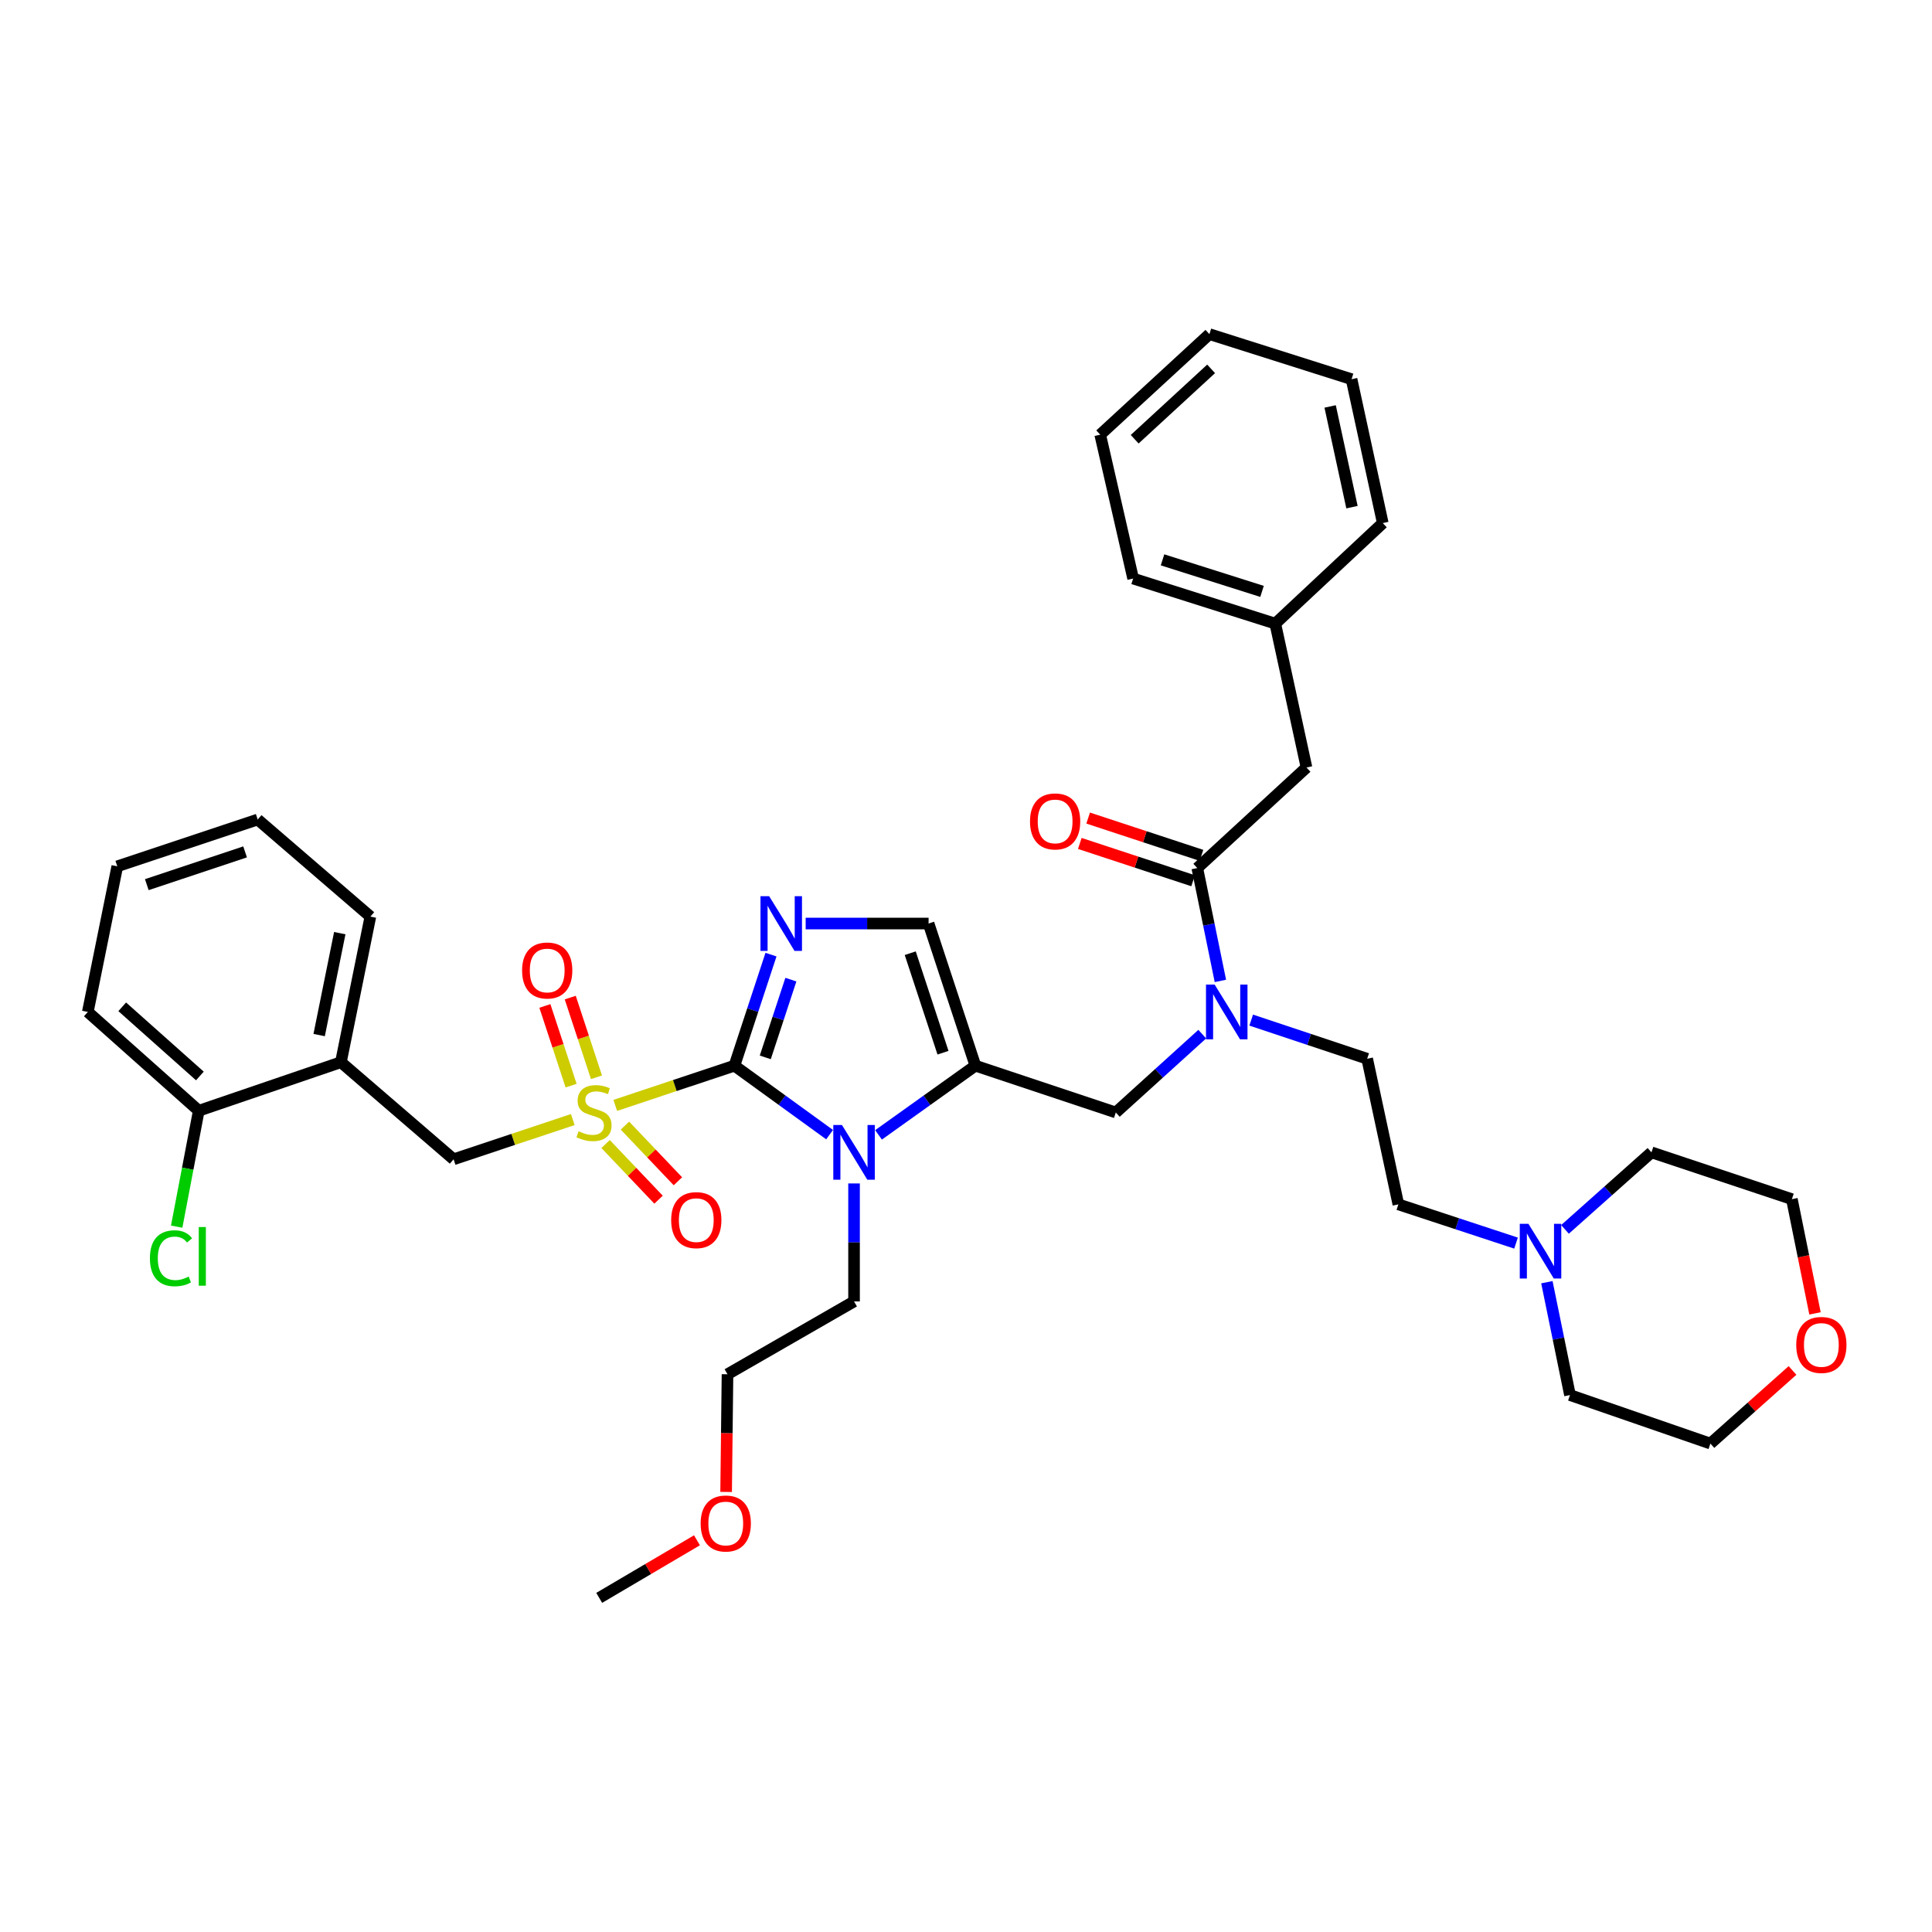 <?xml version='1.0' encoding='iso-8859-1'?>
<svg version='1.1' baseProfile='full'
              xmlns='http://www.w3.org/2000/svg'
                      xmlns:rdkit='http://www.rdkit.org/xml'
                      xmlns:xlink='http://www.w3.org/1999/xlink'
                  xml:space='preserve'
width='1000px' height='1000px' viewBox='0 0 1000 1000'>
<!-- END OF HEADER -->
<rect style='opacity:1.0;fill:#FFFFFF;stroke:none' width='1000' height='1000' x='0' y='0'> </rect>
<path class='bond-0' d='M 622.283,535.269 L 599.911,555.544' style='fill:none;fill-rule:evenodd;stroke:#0000FF;stroke-width:6px;stroke-linecap:butt;stroke-linejoin:miter;stroke-opacity:1' />
<path class='bond-0' d='M 599.911,555.544 L 577.538,575.819' style='fill:none;fill-rule:evenodd;stroke:#000000;stroke-width:6px;stroke-linecap:butt;stroke-linejoin:miter;stroke-opacity:1' />
<path class='bond-1' d='M 631.673,507.72 L 625.693,478.513' style='fill:none;fill-rule:evenodd;stroke:#0000FF;stroke-width:6px;stroke-linecap:butt;stroke-linejoin:miter;stroke-opacity:1' />
<path class='bond-1' d='M 625.693,478.513 L 619.714,449.306' style='fill:none;fill-rule:evenodd;stroke:#000000;stroke-width:6px;stroke-linecap:butt;stroke-linejoin:miter;stroke-opacity:1' />
<path class='bond-2' d='M 647.616,527.998 L 677.631,538.002' style='fill:none;fill-rule:evenodd;stroke:#0000FF;stroke-width:6px;stroke-linecap:butt;stroke-linejoin:miter;stroke-opacity:1' />
<path class='bond-2' d='M 677.631,538.002 L 707.646,548.006' style='fill:none;fill-rule:evenodd;stroke:#000000;stroke-width:6px;stroke-linecap:butt;stroke-linejoin:miter;stroke-opacity:1' />
<path class='bond-3' d='M 676.238,397.259 L 660.085,322.785' style='fill:none;fill-rule:evenodd;stroke:#000000;stroke-width:6px;stroke-linecap:butt;stroke-linejoin:miter;stroke-opacity:1' />
<path class='bond-4' d='M 676.238,397.259 L 619.714,449.306' style='fill:none;fill-rule:evenodd;stroke:#000000;stroke-width:6px;stroke-linecap:butt;stroke-linejoin:miter;stroke-opacity:1' />
<path class='bond-5' d='M 621.876,442.739 L 592.552,433.085' style='fill:none;fill-rule:evenodd;stroke:#000000;stroke-width:6px;stroke-linecap:butt;stroke-linejoin:miter;stroke-opacity:1' />
<path class='bond-5' d='M 592.552,433.085 L 563.229,423.431' style='fill:none;fill-rule:evenodd;stroke:#FF0000;stroke-width:6px;stroke-linecap:butt;stroke-linejoin:miter;stroke-opacity:1' />
<path class='bond-5' d='M 617.552,455.872 L 588.229,446.218' style='fill:none;fill-rule:evenodd;stroke:#000000;stroke-width:6px;stroke-linecap:butt;stroke-linejoin:miter;stroke-opacity:1' />
<path class='bond-5' d='M 588.229,446.218 L 558.905,436.564' style='fill:none;fill-rule:evenodd;stroke:#FF0000;stroke-width:6px;stroke-linecap:butt;stroke-linejoin:miter;stroke-opacity:1' />
<path class='bond-6' d='M 660.085,322.785 L 586.509,299.458' style='fill:none;fill-rule:evenodd;stroke:#000000;stroke-width:6px;stroke-linecap:butt;stroke-linejoin:miter;stroke-opacity:1' />
<path class='bond-6' d='M 653.227,306.107 L 601.724,289.778' style='fill:none;fill-rule:evenodd;stroke:#000000;stroke-width:6px;stroke-linecap:butt;stroke-linejoin:miter;stroke-opacity:1' />
<path class='bond-7' d='M 660.085,322.785 L 715.718,270.746' style='fill:none;fill-rule:evenodd;stroke:#000000;stroke-width:6px;stroke-linecap:butt;stroke-linejoin:miter;stroke-opacity:1' />
<path class='bond-8' d='M 586.509,299.458 L 569.465,224.983' style='fill:none;fill-rule:evenodd;stroke:#000000;stroke-width:6px;stroke-linecap:butt;stroke-linejoin:miter;stroke-opacity:1' />
<path class='bond-9' d='M 784.698,643.432 L 754.245,633.405' style='fill:none;fill-rule:evenodd;stroke:#0000FF;stroke-width:6px;stroke-linecap:butt;stroke-linejoin:miter;stroke-opacity:1' />
<path class='bond-9' d='M 754.245,633.405 L 723.791,623.379' style='fill:none;fill-rule:evenodd;stroke:#000000;stroke-width:6px;stroke-linecap:butt;stroke-linejoin:miter;stroke-opacity:1' />
<path class='bond-10' d='M 810.037,636.326 L 832.417,616.392' style='fill:none;fill-rule:evenodd;stroke:#0000FF;stroke-width:6px;stroke-linecap:butt;stroke-linejoin:miter;stroke-opacity:1' />
<path class='bond-10' d='M 832.417,616.392 L 854.798,596.458' style='fill:none;fill-rule:evenodd;stroke:#000000;stroke-width:6px;stroke-linecap:butt;stroke-linejoin:miter;stroke-opacity:1' />
<path class='bond-11' d='M 800.663,663.666 L 806.642,692.873' style='fill:none;fill-rule:evenodd;stroke:#0000FF;stroke-width:6px;stroke-linecap:butt;stroke-linejoin:miter;stroke-opacity:1' />
<path class='bond-11' d='M 806.642,692.873 L 812.621,722.08' style='fill:none;fill-rule:evenodd;stroke:#000000;stroke-width:6px;stroke-linecap:butt;stroke-linejoin:miter;stroke-opacity:1' />
<path class='bond-12' d='M 927.807,709.346 L 906.557,728.271' style='fill:none;fill-rule:evenodd;stroke:#FF0000;stroke-width:6px;stroke-linecap:butt;stroke-linejoin:miter;stroke-opacity:1' />
<path class='bond-12' d='M 906.557,728.271 L 885.306,747.196' style='fill:none;fill-rule:evenodd;stroke:#000000;stroke-width:6px;stroke-linecap:butt;stroke-linejoin:miter;stroke-opacity:1' />
<path class='bond-13' d='M 939.442,679.814 L 933.458,650.249' style='fill:none;fill-rule:evenodd;stroke:#FF0000;stroke-width:6px;stroke-linecap:butt;stroke-linejoin:miter;stroke-opacity:1' />
<path class='bond-13' d='M 933.458,650.249 L 927.475,620.683' style='fill:none;fill-rule:evenodd;stroke:#000000;stroke-width:6px;stroke-linecap:butt;stroke-linejoin:miter;stroke-opacity:1' />
<path class='bond-14' d='M 318.455,572.154 L 349.296,561.873' style='fill:none;fill-rule:evenodd;stroke:#CCCC00;stroke-width:6px;stroke-linecap:butt;stroke-linejoin:miter;stroke-opacity:1' />
<path class='bond-14' d='M 349.296,561.873 L 380.137,551.593' style='fill:none;fill-rule:evenodd;stroke:#000000;stroke-width:6px;stroke-linecap:butt;stroke-linejoin:miter;stroke-opacity:1' />
<path class='bond-15' d='M 296.465,579.484 L 265.624,589.764' style='fill:none;fill-rule:evenodd;stroke:#CCCC00;stroke-width:6px;stroke-linecap:butt;stroke-linejoin:miter;stroke-opacity:1' />
<path class='bond-15' d='M 265.624,589.764 L 234.783,600.045' style='fill:none;fill-rule:evenodd;stroke:#000000;stroke-width:6px;stroke-linecap:butt;stroke-linejoin:miter;stroke-opacity:1' />
<path class='bond-16' d='M 308.739,557.6 L 301.949,536.978' style='fill:none;fill-rule:evenodd;stroke:#CCCC00;stroke-width:6px;stroke-linecap:butt;stroke-linejoin:miter;stroke-opacity:1' />
<path class='bond-16' d='M 301.949,536.978 L 295.159,516.355' style='fill:none;fill-rule:evenodd;stroke:#FF0000;stroke-width:6px;stroke-linecap:butt;stroke-linejoin:miter;stroke-opacity:1' />
<path class='bond-16' d='M 295.607,561.924 L 288.817,541.301' style='fill:none;fill-rule:evenodd;stroke:#CCCC00;stroke-width:6px;stroke-linecap:butt;stroke-linejoin:miter;stroke-opacity:1' />
<path class='bond-16' d='M 288.817,541.301 L 282.026,520.679' style='fill:none;fill-rule:evenodd;stroke:#FF0000;stroke-width:6px;stroke-linecap:butt;stroke-linejoin:miter;stroke-opacity:1' />
<path class='bond-17' d='M 313.452,592.144 L 327.16,606.55' style='fill:none;fill-rule:evenodd;stroke:#CCCC00;stroke-width:6px;stroke-linecap:butt;stroke-linejoin:miter;stroke-opacity:1' />
<path class='bond-17' d='M 327.16,606.55 L 340.868,620.957' style='fill:none;fill-rule:evenodd;stroke:#FF0000;stroke-width:6px;stroke-linecap:butt;stroke-linejoin:miter;stroke-opacity:1' />
<path class='bond-17' d='M 323.468,582.614 L 337.176,597.02' style='fill:none;fill-rule:evenodd;stroke:#CCCC00;stroke-width:6px;stroke-linecap:butt;stroke-linejoin:miter;stroke-opacity:1' />
<path class='bond-17' d='M 337.176,597.02 L 350.884,611.426' style='fill:none;fill-rule:evenodd;stroke:#FF0000;stroke-width:6px;stroke-linecap:butt;stroke-linejoin:miter;stroke-opacity:1' />
<path class='bond-18' d='M 234.783,600.045 L 176.453,549.796' style='fill:none;fill-rule:evenodd;stroke:#000000;stroke-width:6px;stroke-linecap:butt;stroke-linejoin:miter;stroke-opacity:1' />
<path class='bond-19' d='M 133.386,424.181 L 60.709,448.407' style='fill:none;fill-rule:evenodd;stroke:#000000;stroke-width:6px;stroke-linecap:butt;stroke-linejoin:miter;stroke-opacity:1' />
<path class='bond-19' d='M 126.857,440.931 L 75.983,457.889' style='fill:none;fill-rule:evenodd;stroke:#000000;stroke-width:6px;stroke-linecap:butt;stroke-linejoin:miter;stroke-opacity:1' />
<path class='bond-20' d='M 133.386,424.181 L 191.708,474.43' style='fill:none;fill-rule:evenodd;stroke:#000000;stroke-width:6px;stroke-linecap:butt;stroke-linejoin:miter;stroke-opacity:1' />
<path class='bond-21' d='M 60.709,448.407 L 45.455,523.78' style='fill:none;fill-rule:evenodd;stroke:#000000;stroke-width:6px;stroke-linecap:butt;stroke-linejoin:miter;stroke-opacity:1' />
<path class='bond-22' d='M 454.723,587.407 L 479.792,569.5' style='fill:none;fill-rule:evenodd;stroke:#0000FF;stroke-width:6px;stroke-linecap:butt;stroke-linejoin:miter;stroke-opacity:1' />
<path class='bond-22' d='M 479.792,569.5 L 504.861,551.593' style='fill:none;fill-rule:evenodd;stroke:#000000;stroke-width:6px;stroke-linecap:butt;stroke-linejoin:miter;stroke-opacity:1' />
<path class='bond-23' d='M 429.402,587.29 L 404.769,569.442' style='fill:none;fill-rule:evenodd;stroke:#0000FF;stroke-width:6px;stroke-linecap:butt;stroke-linejoin:miter;stroke-opacity:1' />
<path class='bond-23' d='M 404.769,569.442 L 380.137,551.593' style='fill:none;fill-rule:evenodd;stroke:#000000;stroke-width:6px;stroke-linecap:butt;stroke-linejoin:miter;stroke-opacity:1' />
<path class='bond-24' d='M 442.053,612.547 L 442.053,643.084' style='fill:none;fill-rule:evenodd;stroke:#0000FF;stroke-width:6px;stroke-linecap:butt;stroke-linejoin:miter;stroke-opacity:1' />
<path class='bond-24' d='M 442.053,643.084 L 442.053,673.62' style='fill:none;fill-rule:evenodd;stroke:#000000;stroke-width:6px;stroke-linecap:butt;stroke-linejoin:miter;stroke-opacity:1' />
<path class='bond-25' d='M 504.861,551.593 L 480.635,478.017' style='fill:none;fill-rule:evenodd;stroke:#000000;stroke-width:6px;stroke-linecap:butt;stroke-linejoin:miter;stroke-opacity:1' />
<path class='bond-25' d='M 488.095,544.881 L 471.137,493.377' style='fill:none;fill-rule:evenodd;stroke:#000000;stroke-width:6px;stroke-linecap:butt;stroke-linejoin:miter;stroke-opacity:1' />
<path class='bond-26' d='M 504.861,551.593 L 577.538,575.819' style='fill:none;fill-rule:evenodd;stroke:#000000;stroke-width:6px;stroke-linecap:butt;stroke-linejoin:miter;stroke-opacity:1' />
<path class='bond-27' d='M 480.635,478.017 L 448.822,478.017' style='fill:none;fill-rule:evenodd;stroke:#000000;stroke-width:6px;stroke-linecap:butt;stroke-linejoin:miter;stroke-opacity:1' />
<path class='bond-27' d='M 448.822,478.017 L 417.01,478.017' style='fill:none;fill-rule:evenodd;stroke:#0000FF;stroke-width:6px;stroke-linecap:butt;stroke-linejoin:miter;stroke-opacity:1' />
<path class='bond-28' d='M 399.063,494.114 L 389.6,522.853' style='fill:none;fill-rule:evenodd;stroke:#0000FF;stroke-width:6px;stroke-linecap:butt;stroke-linejoin:miter;stroke-opacity:1' />
<path class='bond-28' d='M 389.6,522.853 L 380.137,551.593' style='fill:none;fill-rule:evenodd;stroke:#000000;stroke-width:6px;stroke-linecap:butt;stroke-linejoin:miter;stroke-opacity:1' />
<path class='bond-28' d='M 409.356,507.059 L 402.732,527.177' style='fill:none;fill-rule:evenodd;stroke:#0000FF;stroke-width:6px;stroke-linecap:butt;stroke-linejoin:miter;stroke-opacity:1' />
<path class='bond-28' d='M 402.732,527.177 L 396.108,547.295' style='fill:none;fill-rule:evenodd;stroke:#000000;stroke-width:6px;stroke-linecap:butt;stroke-linejoin:miter;stroke-opacity:1' />
<path class='bond-29' d='M 375.841,772.225 L 376.195,741.768' style='fill:none;fill-rule:evenodd;stroke:#FF0000;stroke-width:6px;stroke-linecap:butt;stroke-linejoin:miter;stroke-opacity:1' />
<path class='bond-29' d='M 376.195,741.768 L 376.55,711.311' style='fill:none;fill-rule:evenodd;stroke:#000000;stroke-width:6px;stroke-linecap:butt;stroke-linejoin:miter;stroke-opacity:1' />
<path class='bond-30' d='M 360.751,797.25 L 335.45,812.153' style='fill:none;fill-rule:evenodd;stroke:#FF0000;stroke-width:6px;stroke-linecap:butt;stroke-linejoin:miter;stroke-opacity:1' />
<path class='bond-30' d='M 335.45,812.153 L 310.148,827.055' style='fill:none;fill-rule:evenodd;stroke:#000000;stroke-width:6px;stroke-linecap:butt;stroke-linejoin:miter;stroke-opacity:1' />
<path class='bond-31' d='M 442.053,673.62 L 376.55,711.311' style='fill:none;fill-rule:evenodd;stroke:#000000;stroke-width:6px;stroke-linecap:butt;stroke-linejoin:miter;stroke-opacity:1' />
<path class='bond-32' d='M 45.455,523.78 L 102.877,574.92' style='fill:none;fill-rule:evenodd;stroke:#000000;stroke-width:6px;stroke-linecap:butt;stroke-linejoin:miter;stroke-opacity:1' />
<path class='bond-32' d='M 63.263,521.126 L 103.459,556.924' style='fill:none;fill-rule:evenodd;stroke:#000000;stroke-width:6px;stroke-linecap:butt;stroke-linejoin:miter;stroke-opacity:1' />
<path class='bond-33' d='M 102.877,574.92 L 176.453,549.796' style='fill:none;fill-rule:evenodd;stroke:#000000;stroke-width:6px;stroke-linecap:butt;stroke-linejoin:miter;stroke-opacity:1' />
<path class='bond-34' d='M 102.877,574.92 L 97.164,604.918' style='fill:none;fill-rule:evenodd;stroke:#000000;stroke-width:6px;stroke-linecap:butt;stroke-linejoin:miter;stroke-opacity:1' />
<path class='bond-34' d='M 97.164,604.918 L 91.451,634.915' style='fill:none;fill-rule:evenodd;stroke:#00CC00;stroke-width:6px;stroke-linecap:butt;stroke-linejoin:miter;stroke-opacity:1' />
<path class='bond-35' d='M 176.453,549.796 L 191.708,474.43' style='fill:none;fill-rule:evenodd;stroke:#000000;stroke-width:6px;stroke-linecap:butt;stroke-linejoin:miter;stroke-opacity:1' />
<path class='bond-35' d='M 165.191,535.748 L 175.869,482.992' style='fill:none;fill-rule:evenodd;stroke:#000000;stroke-width:6px;stroke-linecap:butt;stroke-linejoin:miter;stroke-opacity:1' />
<path class='bond-36' d='M 723.791,623.379 L 707.646,548.006' style='fill:none;fill-rule:evenodd;stroke:#000000;stroke-width:6px;stroke-linecap:butt;stroke-linejoin:miter;stroke-opacity:1' />
<path class='bond-37' d='M 854.798,596.458 L 927.475,620.683' style='fill:none;fill-rule:evenodd;stroke:#000000;stroke-width:6px;stroke-linecap:butt;stroke-linejoin:miter;stroke-opacity:1' />
<path class='bond-38' d='M 812.621,722.08 L 885.306,747.196' style='fill:none;fill-rule:evenodd;stroke:#000000;stroke-width:6px;stroke-linecap:butt;stroke-linejoin:miter;stroke-opacity:1' />
<path class='bond-39' d='M 715.718,270.746 L 699.565,196.272' style='fill:none;fill-rule:evenodd;stroke:#000000;stroke-width:6px;stroke-linecap:butt;stroke-linejoin:miter;stroke-opacity:1' />
<path class='bond-39' d='M 699.784,262.506 L 688.477,210.373' style='fill:none;fill-rule:evenodd;stroke:#000000;stroke-width:6px;stroke-linecap:butt;stroke-linejoin:miter;stroke-opacity:1' />
<path class='bond-40' d='M 699.565,196.272 L 625.989,172.945' style='fill:none;fill-rule:evenodd;stroke:#000000;stroke-width:6px;stroke-linecap:butt;stroke-linejoin:miter;stroke-opacity:1' />
<path class='bond-41' d='M 569.465,224.983 L 625.989,172.945' style='fill:none;fill-rule:evenodd;stroke:#000000;stroke-width:6px;stroke-linecap:butt;stroke-linejoin:miter;stroke-opacity:1' />
<path class='bond-41' d='M 587.308,227.349 L 626.875,190.922' style='fill:none;fill-rule:evenodd;stroke:#000000;stroke-width:6px;stroke-linecap:butt;stroke-linejoin:miter;stroke-opacity:1' />
<path  class='atom-0' d='M 628.701 509.62
L 637.981 524.62
Q 638.901 526.1, 640.381 528.78
Q 641.861 531.46, 641.941 531.62
L 641.941 509.62
L 645.701 509.62
L 645.701 537.94
L 641.821 537.94
L 631.861 521.54
Q 630.701 519.62, 629.461 517.42
Q 628.261 515.22, 627.901 514.54
L 627.901 537.94
L 624.221 537.94
L 624.221 509.62
L 628.701 509.62
' fill='#0000FF'/>
<path  class='atom-3' d='M 533.13 425.16
Q 533.13 418.36, 536.49 414.56
Q 539.85 410.76, 546.13 410.76
Q 552.41 410.76, 555.77 414.56
Q 559.13 418.36, 559.13 425.16
Q 559.13 432.04, 555.73 435.96
Q 552.33 439.84, 546.13 439.84
Q 539.89 439.84, 536.49 435.96
Q 533.13 432.08, 533.13 425.16
M 546.13 436.64
Q 550.45 436.64, 552.77 433.76
Q 555.13 430.84, 555.13 425.16
Q 555.13 419.6, 552.77 416.8
Q 550.45 413.96, 546.13 413.96
Q 541.81 413.96, 539.45 416.76
Q 537.13 419.56, 537.13 425.16
Q 537.13 430.88, 539.45 433.76
Q 541.81 436.64, 546.13 436.64
' fill='#FF0000'/>
<path  class='atom-6' d='M 791.115 633.445
L 800.395 648.445
Q 801.315 649.925, 802.795 652.605
Q 804.275 655.285, 804.355 655.445
L 804.355 633.445
L 808.115 633.445
L 808.115 661.765
L 804.235 661.765
L 794.275 645.365
Q 793.115 643.445, 791.875 641.245
Q 790.675 639.045, 790.315 638.365
L 790.315 661.765
L 786.635 661.765
L 786.635 633.445
L 791.115 633.445
' fill='#0000FF'/>
<path  class='atom-7' d='M 929.729 696.137
Q 929.729 689.337, 933.089 685.537
Q 936.449 681.737, 942.729 681.737
Q 949.009 681.737, 952.369 685.537
Q 955.729 689.337, 955.729 696.137
Q 955.729 703.017, 952.329 706.937
Q 948.929 710.817, 942.729 710.817
Q 936.489 710.817, 933.089 706.937
Q 929.729 703.057, 929.729 696.137
M 942.729 707.617
Q 947.049 707.617, 949.369 704.737
Q 951.729 701.817, 951.729 696.137
Q 951.729 690.577, 949.369 687.777
Q 947.049 684.937, 942.729 684.937
Q 938.409 684.937, 936.049 687.737
Q 933.729 690.537, 933.729 696.137
Q 933.729 701.857, 936.049 704.737
Q 938.409 707.617, 942.729 707.617
' fill='#FF0000'/>
<path  class='atom-8' d='M 299.46 585.539
Q 299.78 585.659, 301.1 586.219
Q 302.42 586.779, 303.86 587.139
Q 305.34 587.459, 306.78 587.459
Q 309.46 587.459, 311.02 586.179
Q 312.58 584.859, 312.58 582.579
Q 312.58 581.019, 311.78 580.059
Q 311.02 579.099, 309.82 578.579
Q 308.62 578.059, 306.62 577.459
Q 304.1 576.699, 302.58 575.979
Q 301.1 575.259, 300.02 573.739
Q 298.98 572.219, 298.98 569.659
Q 298.98 566.099, 301.38 563.899
Q 303.82 561.699, 308.62 561.699
Q 311.9 561.699, 315.62 563.259
L 314.7 566.339
Q 311.3 564.939, 308.74 564.939
Q 305.98 564.939, 304.46 566.099
Q 302.94 567.219, 302.98 569.179
Q 302.98 570.699, 303.74 571.619
Q 304.54 572.539, 305.66 573.059
Q 306.82 573.579, 308.74 574.179
Q 311.3 574.979, 312.82 575.779
Q 314.34 576.579, 315.42 578.219
Q 316.54 579.819, 316.54 582.579
Q 316.54 586.499, 313.9 588.619
Q 311.3 590.699, 306.94 590.699
Q 304.42 590.699, 302.5 590.139
Q 300.62 589.619, 298.38 588.699
L 299.46 585.539
' fill='#CCCC00'/>
<path  class='atom-10' d='M 270.234 502.323
Q 270.234 495.523, 273.594 491.723
Q 276.954 487.923, 283.234 487.923
Q 289.514 487.923, 292.874 491.723
Q 296.234 495.523, 296.234 502.323
Q 296.234 509.203, 292.834 513.123
Q 289.434 517.003, 283.234 517.003
Q 276.994 517.003, 273.594 513.123
Q 270.234 509.243, 270.234 502.323
M 283.234 513.803
Q 287.554 513.803, 289.874 510.923
Q 292.234 508.003, 292.234 502.323
Q 292.234 496.763, 289.874 493.963
Q 287.554 491.123, 283.234 491.123
Q 278.914 491.123, 276.554 493.923
Q 274.234 496.723, 274.234 502.323
Q 274.234 508.043, 276.554 510.923
Q 278.914 513.803, 283.234 513.803
' fill='#FF0000'/>
<path  class='atom-11' d='M 347.397 631.532
Q 347.397 624.732, 350.757 620.932
Q 354.117 617.132, 360.397 617.132
Q 366.677 617.132, 370.037 620.932
Q 373.397 624.732, 373.397 631.532
Q 373.397 638.412, 369.997 642.332
Q 366.597 646.212, 360.397 646.212
Q 354.157 646.212, 350.757 642.332
Q 347.397 638.452, 347.397 631.532
M 360.397 643.012
Q 364.717 643.012, 367.037 640.132
Q 369.397 637.212, 369.397 631.532
Q 369.397 625.972, 367.037 623.172
Q 364.717 620.332, 360.397 620.332
Q 356.077 620.332, 353.717 623.132
Q 351.397 625.932, 351.397 631.532
Q 351.397 637.252, 353.717 640.132
Q 356.077 643.012, 360.397 643.012
' fill='#FF0000'/>
<path  class='atom-14' d='M 435.793 582.298
L 445.073 597.298
Q 445.993 598.778, 447.473 601.458
Q 448.953 604.138, 449.033 604.298
L 449.033 582.298
L 452.793 582.298
L 452.793 610.618
L 448.913 610.618
L 438.953 594.218
Q 437.793 592.298, 436.553 590.098
Q 435.353 587.898, 434.993 587.218
L 434.993 610.618
L 431.313 610.618
L 431.313 582.298
L 435.793 582.298
' fill='#0000FF'/>
<path  class='atom-17' d='M 398.103 463.857
L 407.383 478.857
Q 408.303 480.337, 409.783 483.017
Q 411.263 485.697, 411.343 485.857
L 411.343 463.857
L 415.103 463.857
L 415.103 492.177
L 411.223 492.177
L 401.263 475.777
Q 400.103 473.857, 398.863 471.657
Q 397.663 469.457, 397.303 468.777
L 397.303 492.177
L 393.623 492.177
L 393.623 463.857
L 398.103 463.857
' fill='#0000FF'/>
<path  class='atom-19' d='M 362.651 788.554
Q 362.651 781.754, 366.011 777.954
Q 369.371 774.154, 375.651 774.154
Q 381.931 774.154, 385.291 777.954
Q 388.651 781.754, 388.651 788.554
Q 388.651 795.434, 385.251 799.354
Q 381.851 803.234, 375.651 803.234
Q 369.411 803.234, 366.011 799.354
Q 362.651 795.474, 362.651 788.554
M 375.651 800.034
Q 379.971 800.034, 382.291 797.154
Q 384.651 794.234, 384.651 788.554
Q 384.651 782.994, 382.291 780.194
Q 379.971 777.354, 375.651 777.354
Q 371.331 777.354, 368.971 780.154
Q 366.651 782.954, 366.651 788.554
Q 366.651 794.274, 368.971 797.154
Q 371.331 800.034, 375.651 800.034
' fill='#FF0000'/>
<path  class='atom-28' d='M 77.602 651.273
Q 77.602 644.233, 80.882 640.553
Q 84.202 636.833, 90.482 636.833
Q 96.322 636.833, 99.442 640.953
L 96.802 643.113
Q 94.522 640.113, 90.482 640.113
Q 86.202 640.113, 83.922 642.993
Q 81.682 645.833, 81.682 651.273
Q 81.682 656.873, 84.002 659.753
Q 86.362 662.633, 90.922 662.633
Q 94.042 662.633, 97.682 660.753
L 98.802 663.753
Q 97.322 664.713, 95.082 665.273
Q 92.842 665.833, 90.362 665.833
Q 84.202 665.833, 80.882 662.073
Q 77.602 658.313, 77.602 651.273
' fill='#00CC00'/>
<path  class='atom-28' d='M 102.882 635.113
L 106.562 635.113
L 106.562 665.473
L 102.882 665.473
L 102.882 635.113
' fill='#00CC00'/>
</svg>
